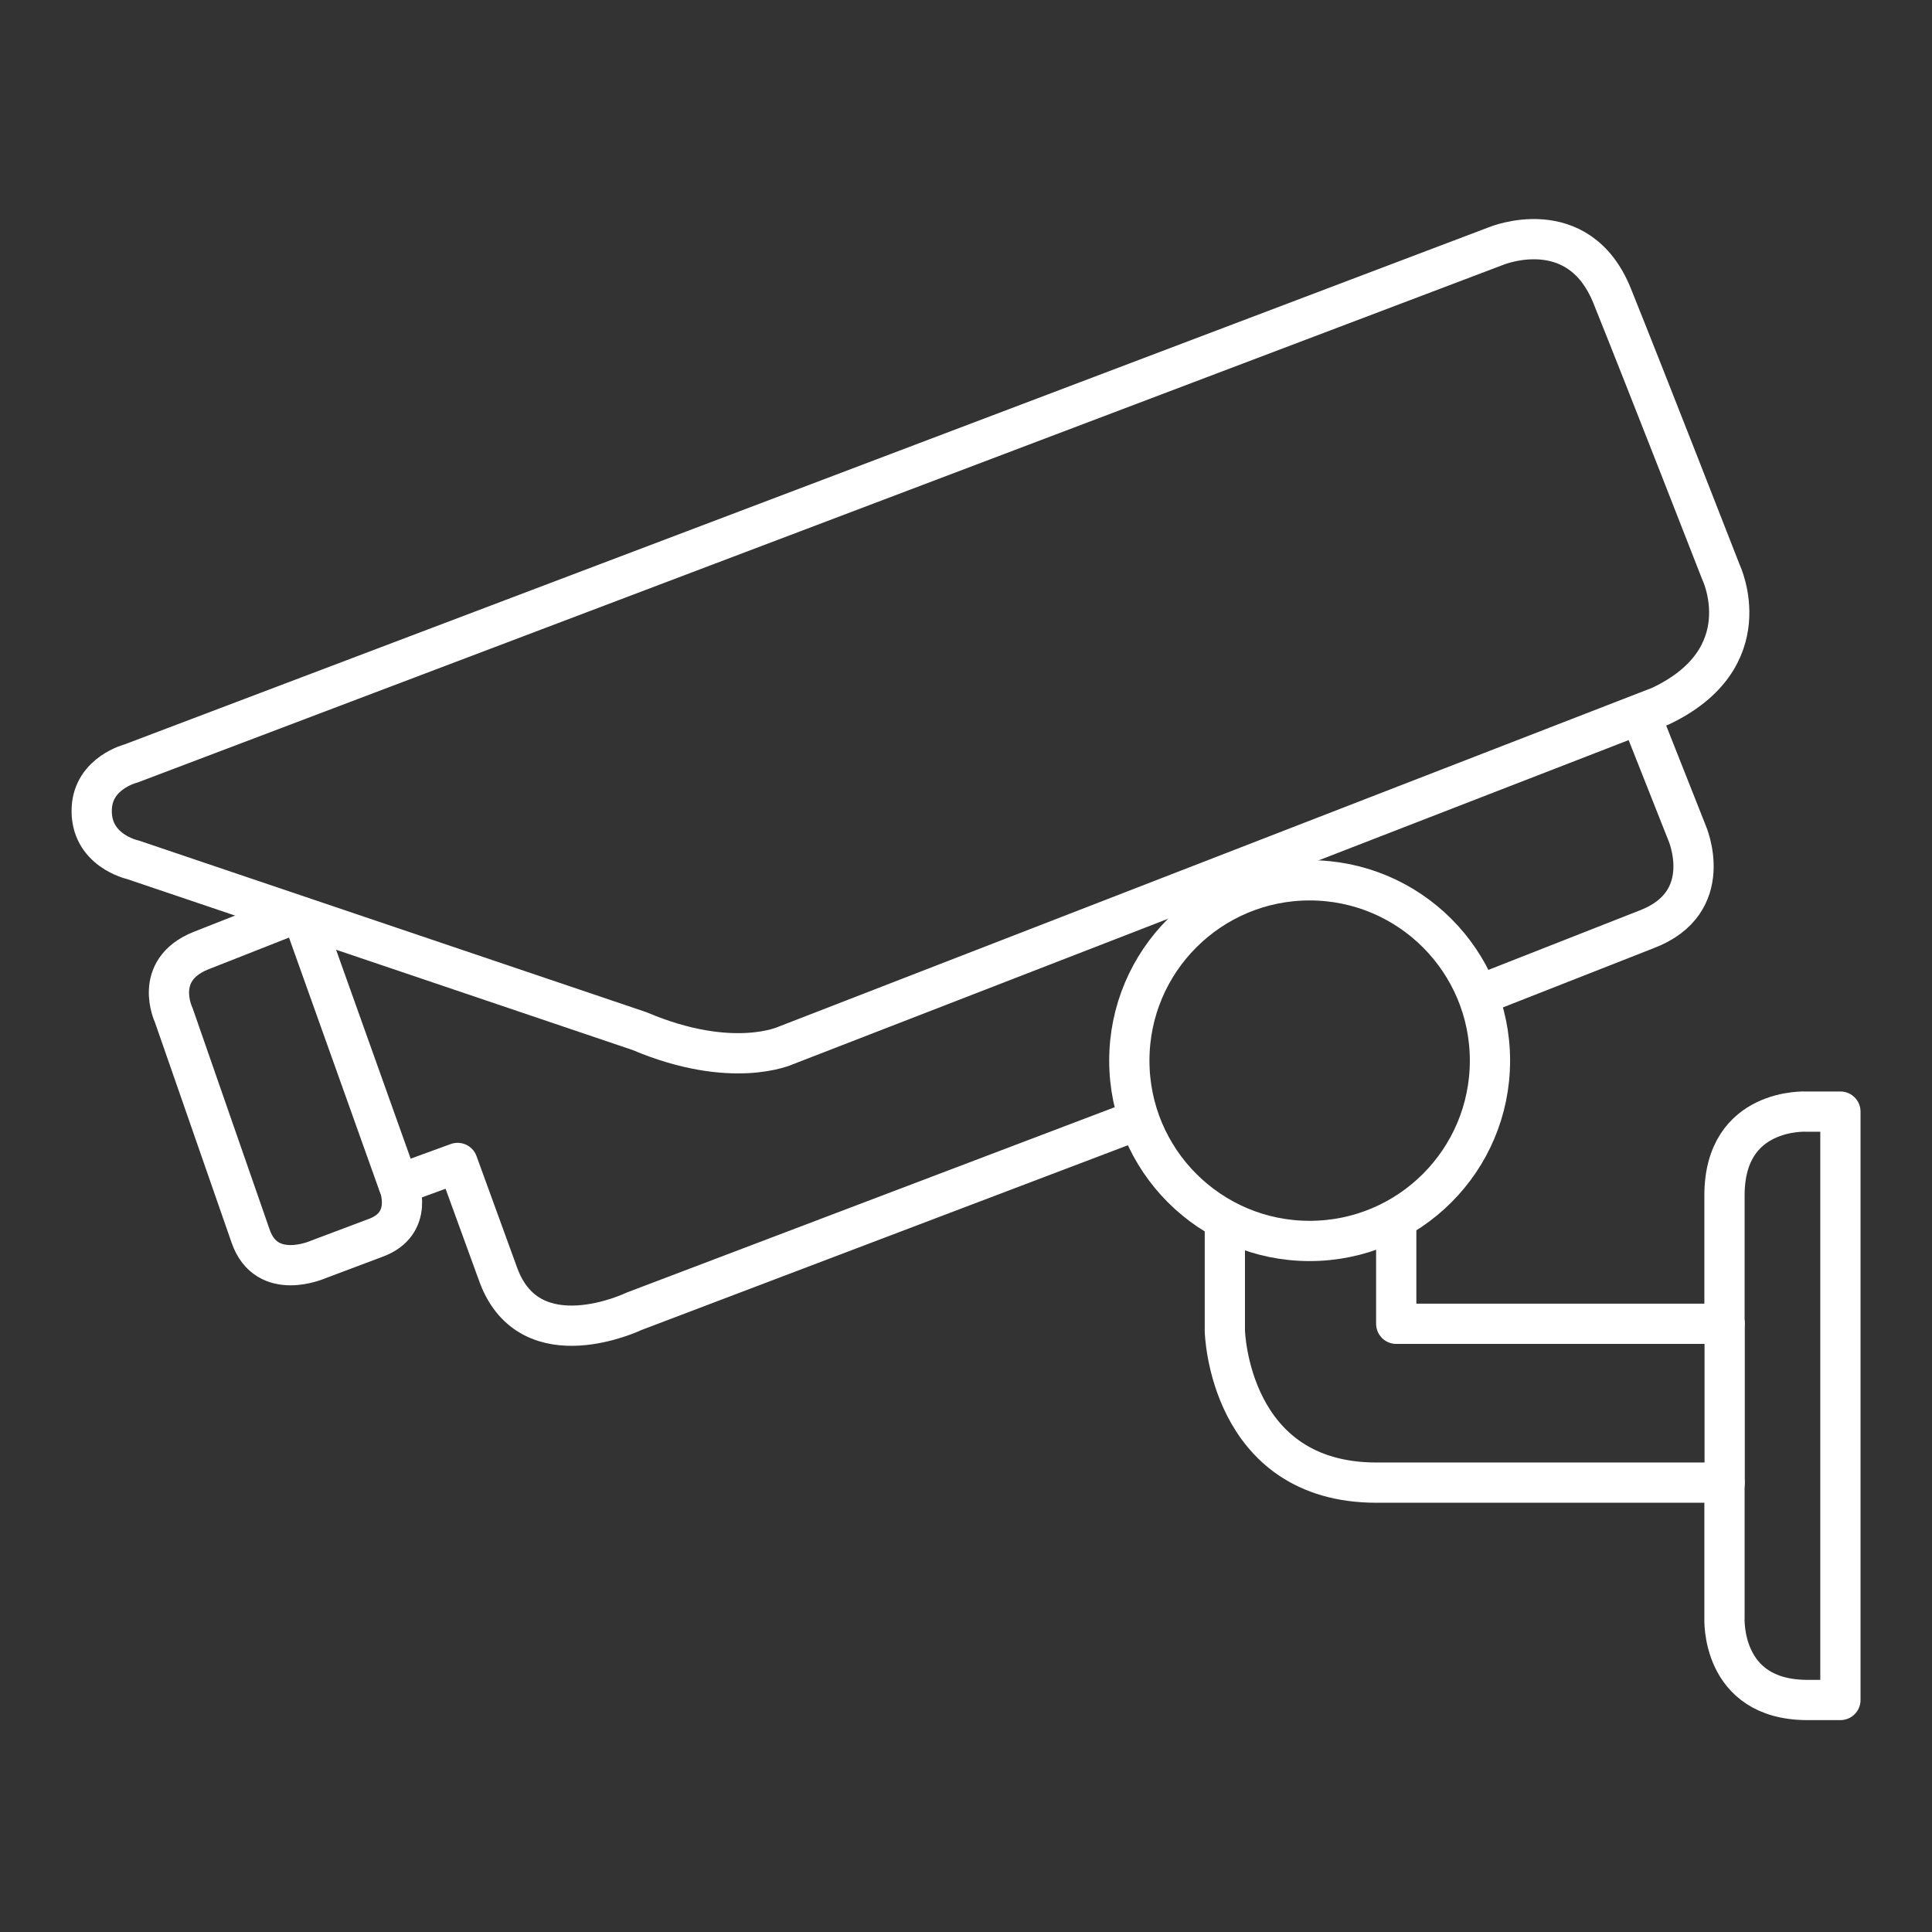 <?xml version="1.0" encoding="utf-8"?>
<!-- Generator: Adobe Illustrator 26.0.2, SVG Export Plug-In . SVG Version: 6.00 Build 0)  -->
<svg version="1.1" id="Calque_1" xmlns="http://www.w3.org/2000/svg" xmlns:xlink="http://www.w3.org/1999/xlink" x="0px" y="0px"
	 viewBox="0 0 108 108" style="enable-background:new 0 0 108 108;" xml:space="preserve">
<rect x="0" y="0" width="108" height="108" fill="#333333" stroke="none"/>
<style type="text/css">
	.st0{fill:none;stroke:#FFFFFF;stroke-width:2.25;stroke-linecap:round;stroke-linejoin:round;stroke-miterlimit:10;}
</style>
<path class="st0" d="M68.47,68.41v5.99c0,0,0.2,8.48,8.48,8.48s19.45,0,19.45,0v7.56c0,0-0.24,4.56,4.59,4.59h1.89V62.14h-1.89
	c0,0-4.59-0.26-4.59,4.68c0,4.69,0,7.18,0,7.18H78.05v-5.79"/>
<circle class="st0" cx="73.21" cy="59.29" r="10.08"/>
<path class="st0" d="M92.81,39.48L43.93,58.44c0,0-2.99,1.4-8.18-0.8L7.42,48.06c0,0-2.41-0.52-2.29-2.89
	c0.1-1.97,2.19-2.49,2.19-2.49l76.32-28.93c0,0,4.59-1.9,6.48,2.79S96.21,32,96.21,32S98.5,36.79,92.81,39.48z"/>
<path class="st0" d="M91.82,40.28l2.49,6.29c0,0,1.7,3.89-2.29,5.39l-8.88,3.49"/>
<path class="st0" d="M63.28,62.73L35.45,73.3c0,0-5.79,2.79-7.58-2l-2.29-6.29l-3.29,1.2c0,0,0.9,2.19-1.3,2.99l-3.19,1.2
	c0,0-2.89,1.3-3.79-1.3L9.71,56.74c0,0-1.2-2.49,1.5-3.59l4.95-1.95"/>
<line class="st0" x1="96.41" y1="74" x2="96.41" y2="82.88"/>
<line class="st0" x1="22.28" y1="66.22" x2="17.01" y2="51.46"/>
</svg>
